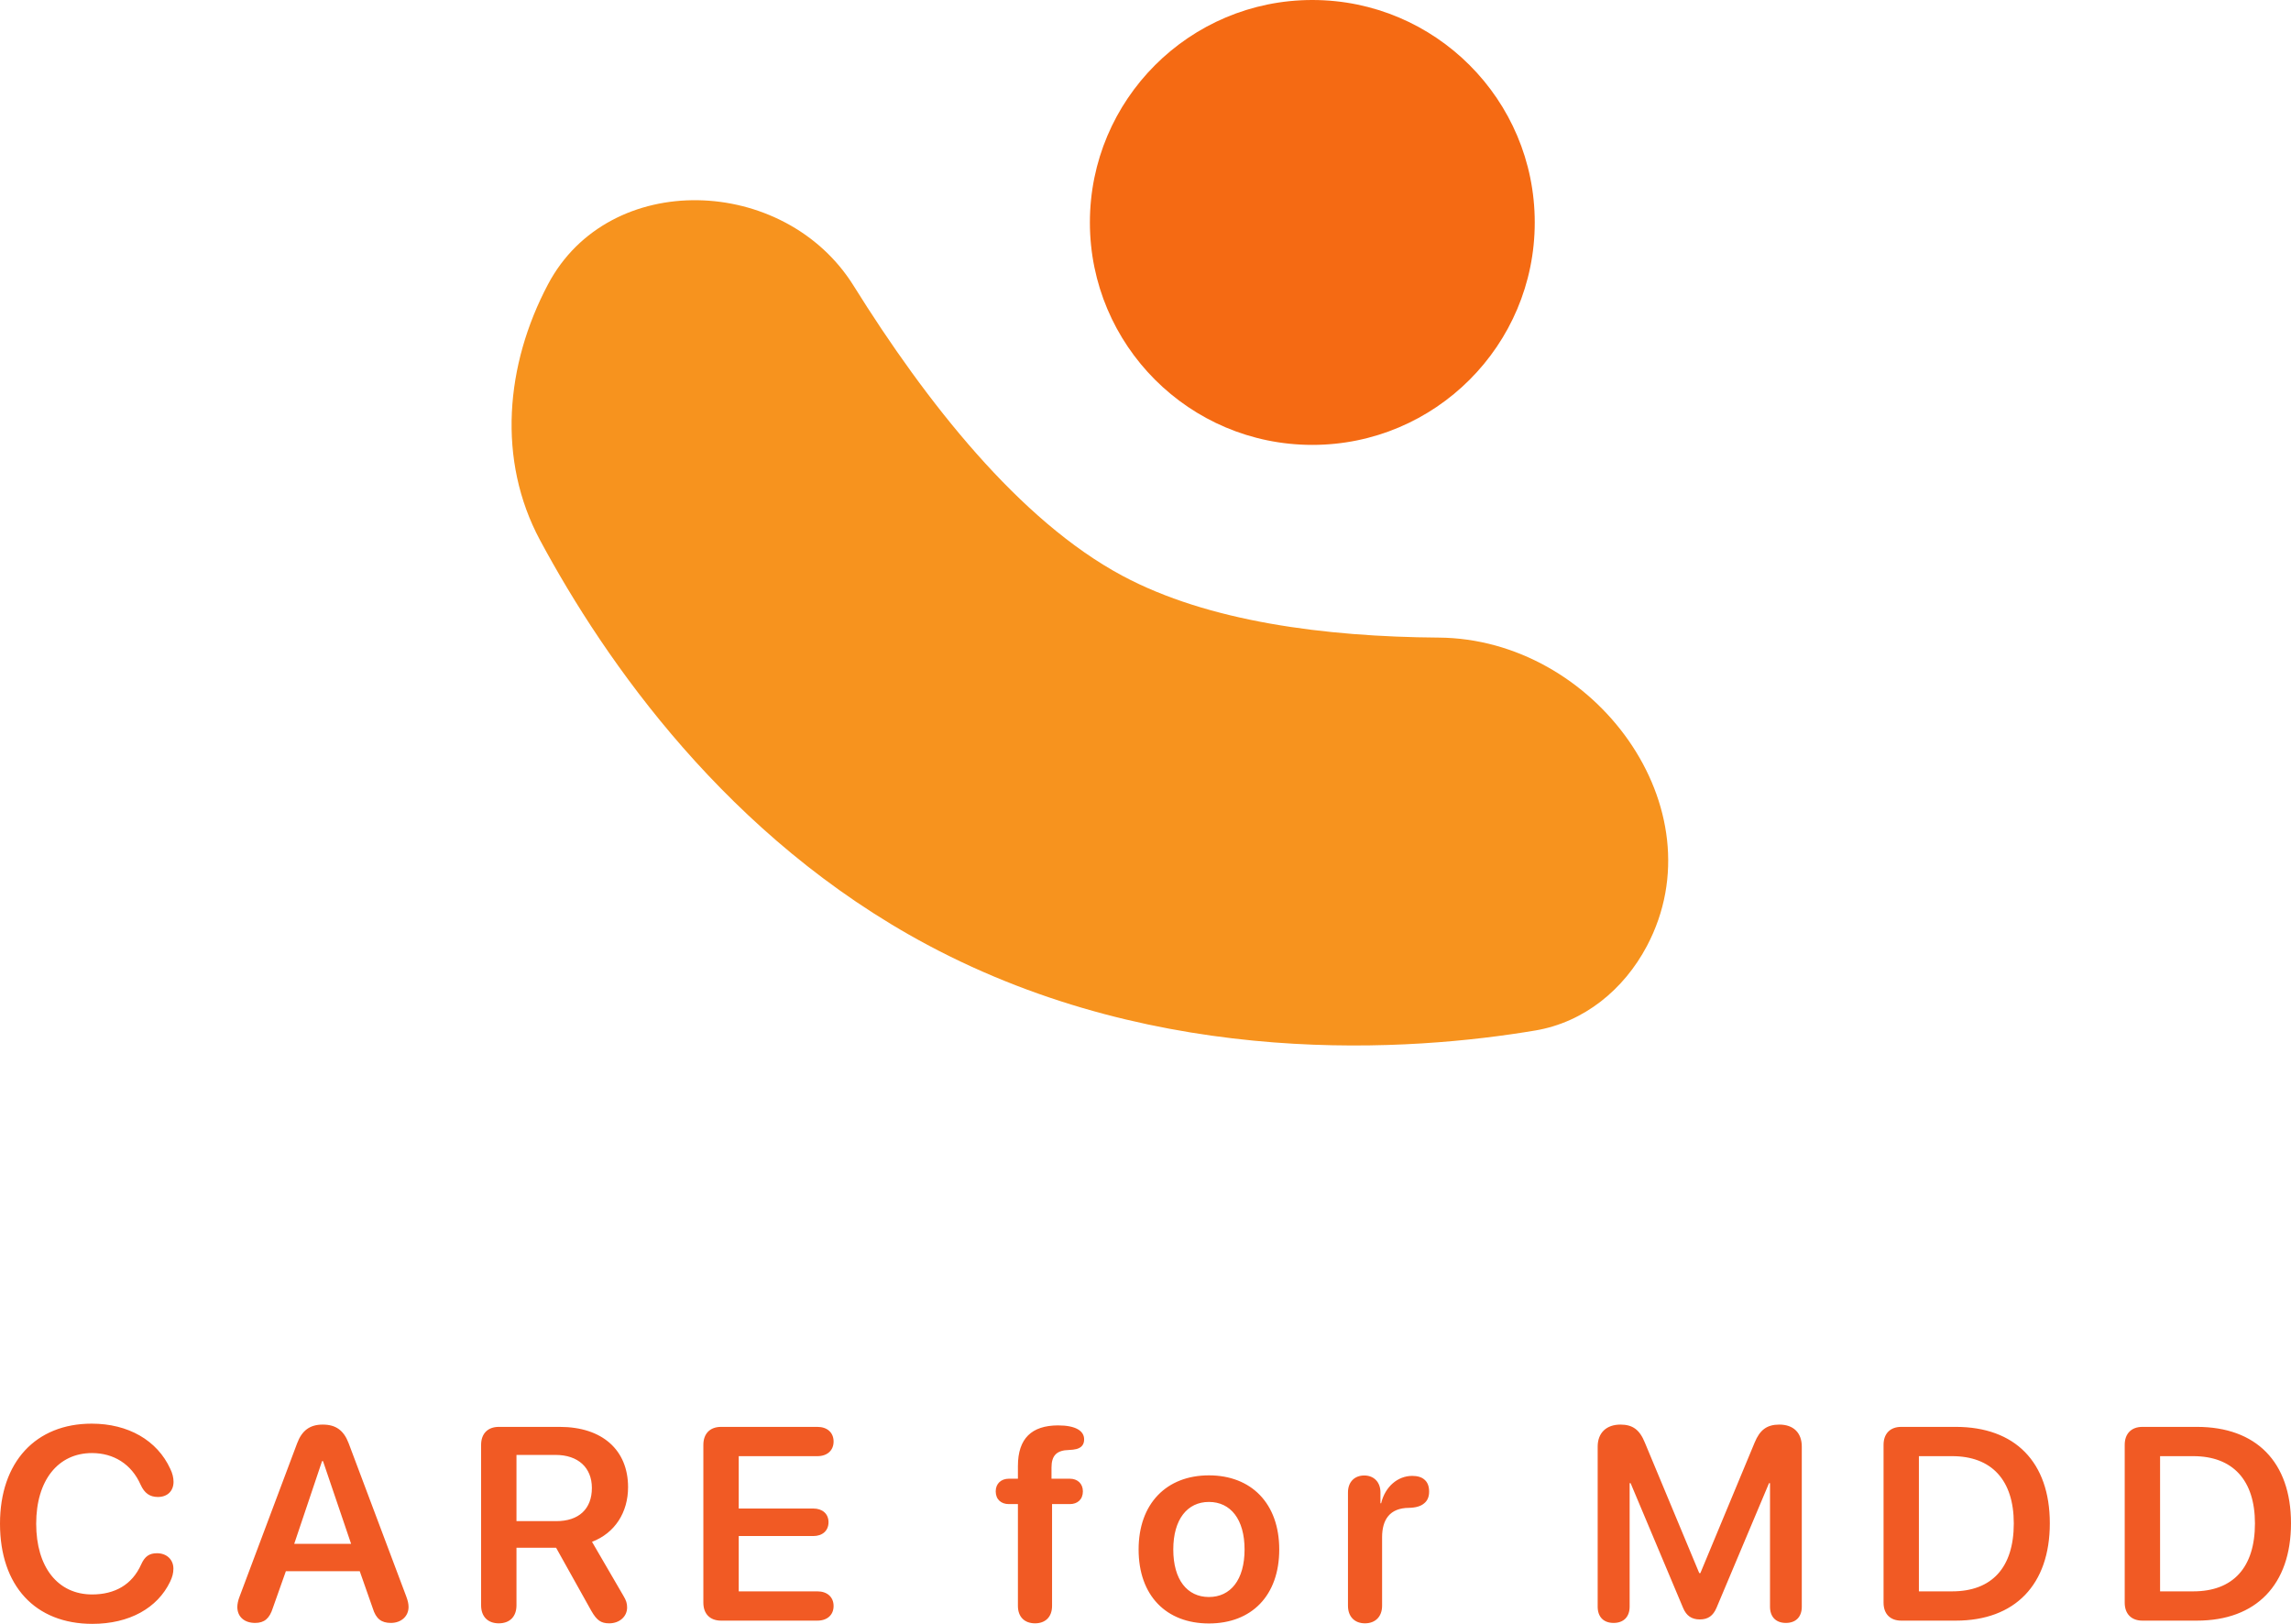 <?xml version="1.0" encoding="UTF-8"?>
<svg width="103px" height="73px" viewBox="0 0 103 73" version="1.1" xmlns="http://www.w3.org/2000/svg" xmlns:xlink="http://www.w3.org/1999/xlink">
    <title>CAM Logo@3x</title>
    <g id="Public-Design" stroke="none" stroke-width="1" fill="none" fill-rule="evenodd">
        <g id="Questionaire-1" transform="translate(-80, -27)">
            <g id="CAM-Logo" transform="translate(80, 27)">
                <path d="M4.154,73 C5.818,73 7.081,72.288 7.648,71.105 C7.747,70.899 7.796,70.719 7.796,70.519 C7.796,70.109 7.494,69.825 7.057,69.825 C6.711,69.825 6.508,69.97 6.348,70.326 C5.941,71.243 5.158,71.678 4.142,71.678 C2.601,71.678 1.627,70.453 1.627,68.497 C1.627,66.553 2.607,65.322 4.135,65.322 C5.103,65.322 5.91,65.811 6.323,66.747 C6.496,67.127 6.736,67.296 7.1,67.296 C7.525,67.296 7.802,67.03 7.802,66.614 C7.802,66.432 7.753,66.227 7.654,66.028 C7.069,64.754 5.769,64 4.123,64 C1.609,64 0,65.72 0,68.497 C0,71.292 1.584,73 4.154,73 Z M11.471,72.958 C11.884,72.958 12.118,72.758 12.266,72.288 L12.852,70.634 L16.174,70.634 L16.759,72.3 C16.901,72.765 17.141,72.958 17.573,72.958 C18.035,72.958 18.368,72.662 18.368,72.24 C18.368,72.101 18.337,71.962 18.263,71.763 L15.675,64.881 C15.453,64.296 15.095,64.042 14.51,64.042 C13.93,64.042 13.573,64.308 13.357,64.887 L10.775,71.763 C10.701,71.95 10.67,72.119 10.67,72.24 C10.67,72.68 10.984,72.958 11.471,72.958 Z M13.228,69.402 L14.479,65.684 L14.522,65.684 L15.785,69.402 L13.228,69.402 Z M22.425,72.976 C22.918,72.976 23.22,72.674 23.22,72.167 L23.22,69.578 L25.001,69.578 L26.585,72.415 C26.832,72.843 27.016,72.976 27.392,72.976 C27.848,72.976 28.194,72.674 28.194,72.264 C28.194,72.083 28.157,71.95 28.021,71.727 L26.616,69.312 C27.645,68.919 28.237,67.99 28.237,66.855 C28.237,65.189 27.084,64.145 25.161,64.145 L22.425,64.145 C21.932,64.145 21.63,64.447 21.63,64.953 L21.63,72.167 C21.63,72.674 21.932,72.976 22.425,72.976 Z M23.22,68.382 L23.22,65.406 L24.983,65.406 C25.987,65.406 26.61,65.974 26.61,66.891 C26.61,67.833 26.024,68.382 25.013,68.382 L23.22,68.382 Z M32.417,72.855 L36.75,72.855 C37.187,72.855 37.477,72.602 37.477,72.197 C37.477,71.793 37.187,71.539 36.75,71.539 L33.212,71.539 L33.212,69.052 L36.565,69.052 C36.978,69.052 37.249,68.811 37.249,68.43 C37.249,68.05 36.972,67.815 36.565,67.815 L33.212,67.815 L33.212,65.461 L36.75,65.461 C37.187,65.461 37.477,65.207 37.477,64.803 C37.477,64.398 37.187,64.145 36.75,64.145 L32.417,64.145 C31.924,64.145 31.622,64.447 31.622,64.953 L31.622,72.047 C31.622,72.553 31.924,72.855 32.417,72.855 Z M46.535,72.976 C46.991,72.976 47.299,72.698 47.299,72.191 L47.299,67.616 L48.1,67.616 C48.439,67.616 48.685,67.411 48.685,67.042 C48.685,66.692 48.439,66.475 48.1,66.475 L47.274,66.475 L47.274,65.974 C47.274,65.437 47.502,65.195 48.063,65.183 C48.199,65.177 48.303,65.165 48.402,65.14 C48.63,65.075 48.741,64.935 48.741,64.706 C48.741,64.332 48.377,64.078 47.564,64.078 C46.387,64.084 45.764,64.658 45.764,65.907 L45.764,66.475 L45.357,66.475 C45.012,66.475 44.766,66.692 44.766,67.042 C44.766,67.411 45.012,67.616 45.357,67.616 L45.764,67.616 L45.764,72.191 C45.764,72.698 46.072,72.976 46.535,72.976 Z M54.351,72.982 C56.268,72.982 57.513,71.732 57.513,69.656 C57.513,67.586 56.256,66.324 54.351,66.324 C52.447,66.324 51.19,67.591 51.19,69.656 C51.19,71.732 52.434,72.982 54.351,72.982 Z M54.351,71.793 C53.377,71.793 52.749,71.02 52.749,69.656 C52.749,68.298 53.384,67.519 54.351,67.519 C55.325,67.519 55.954,68.298 55.954,69.656 C55.954,71.02 55.325,71.793 54.351,71.793 Z M61.367,72.976 C61.829,72.976 62.137,72.68 62.137,72.185 L62.137,69.107 C62.137,68.328 62.47,67.791 63.345,67.785 C63.647,67.779 63.875,67.712 64.023,67.586 C64.177,67.465 64.251,67.289 64.251,67.054 C64.251,66.807 64.177,66.626 64.035,66.511 C63.918,66.408 63.734,66.348 63.493,66.348 C62.84,66.348 62.273,66.831 62.094,67.579 L62.063,67.579 L62.063,67.091 C62.063,66.62 61.761,66.33 61.336,66.33 C60.898,66.33 60.603,66.62 60.603,67.091 L60.603,72.185 C60.603,72.68 60.905,72.976 61.367,72.976 Z M72.545,72.958 C72.994,72.958 73.266,72.686 73.266,72.227 L73.266,66.674 L73.309,66.674 L75.669,72.282 C75.817,72.638 76.057,72.801 76.421,72.801 C76.791,72.801 77.019,72.638 77.173,72.276 L79.533,66.674 L79.577,66.674 L79.577,72.227 C79.577,72.686 79.842,72.958 80.291,72.958 C80.741,72.958 81.006,72.686 81.006,72.227 L81.006,65.032 C81.006,64.41 80.631,64.042 79.996,64.042 C79.441,64.042 79.121,64.278 78.886,64.851 L76.446,70.719 L76.396,70.719 L73.95,64.851 C73.715,64.271 73.401,64.042 72.853,64.042 C72.218,64.042 71.829,64.416 71.829,65.032 L71.829,72.227 C71.829,72.686 72.094,72.958 72.545,72.958 Z M85.476,72.855 L87.93,72.855 C90.592,72.855 92.157,71.237 92.157,68.479 C92.157,65.72 90.585,64.145 87.93,64.145 L85.476,64.145 C84.983,64.145 84.682,64.447 84.682,64.953 L84.682,72.047 C84.682,72.553 84.983,72.855 85.476,72.855 Z M86.271,71.539 L86.271,65.461 L87.763,65.461 C89.538,65.461 90.537,66.535 90.537,68.485 C90.537,70.471 89.55,71.539 87.763,71.539 L86.271,71.539 Z M96.319,72.855 L98.772,72.855 C101.434,72.855 103,71.237 103,68.479 C103,65.72 101.429,64.145 98.772,64.145 L96.319,64.145 C95.826,64.145 95.524,64.447 95.524,64.953 L95.524,72.047 C95.524,72.553 95.826,72.855 96.319,72.855 Z M97.114,71.539 L97.114,65.461 L98.606,65.461 C100.38,65.461 101.379,66.535 101.379,68.485 C101.379,70.471 100.393,71.539 98.606,71.539 L97.114,71.539 Z" id="Shape" fill="#F15A24" fill-rule="nonzero"></path>
                <circle id="Oval" fill="#F56A13" fill-rule="nonzero" cx="59" cy="10" r="10"></circle>
                <path d="M24.637,12.783 C27.381,7.596 35.271,7.864 38.376,12.844 C41.631,18.066 45.832,23.41 50.473,25.89 C54.312,27.942 59.556,28.626 64.684,28.663 C71.696,28.714 77.318,36.334 74.042,42.529 L74.042,42.529 C73.004,44.49 71.216,45.956 69.026,46.325 C63.534,47.249 52.245,48.113 41.699,42.477 C32.712,37.674 27.199,29.717 24.281,24.287 C22.341,20.678 22.721,16.405 24.637,12.783 L24.637,12.783 Z" id="Path" fill="#F7931E"></path>
            </g>
        </g>
    </g>
</svg>